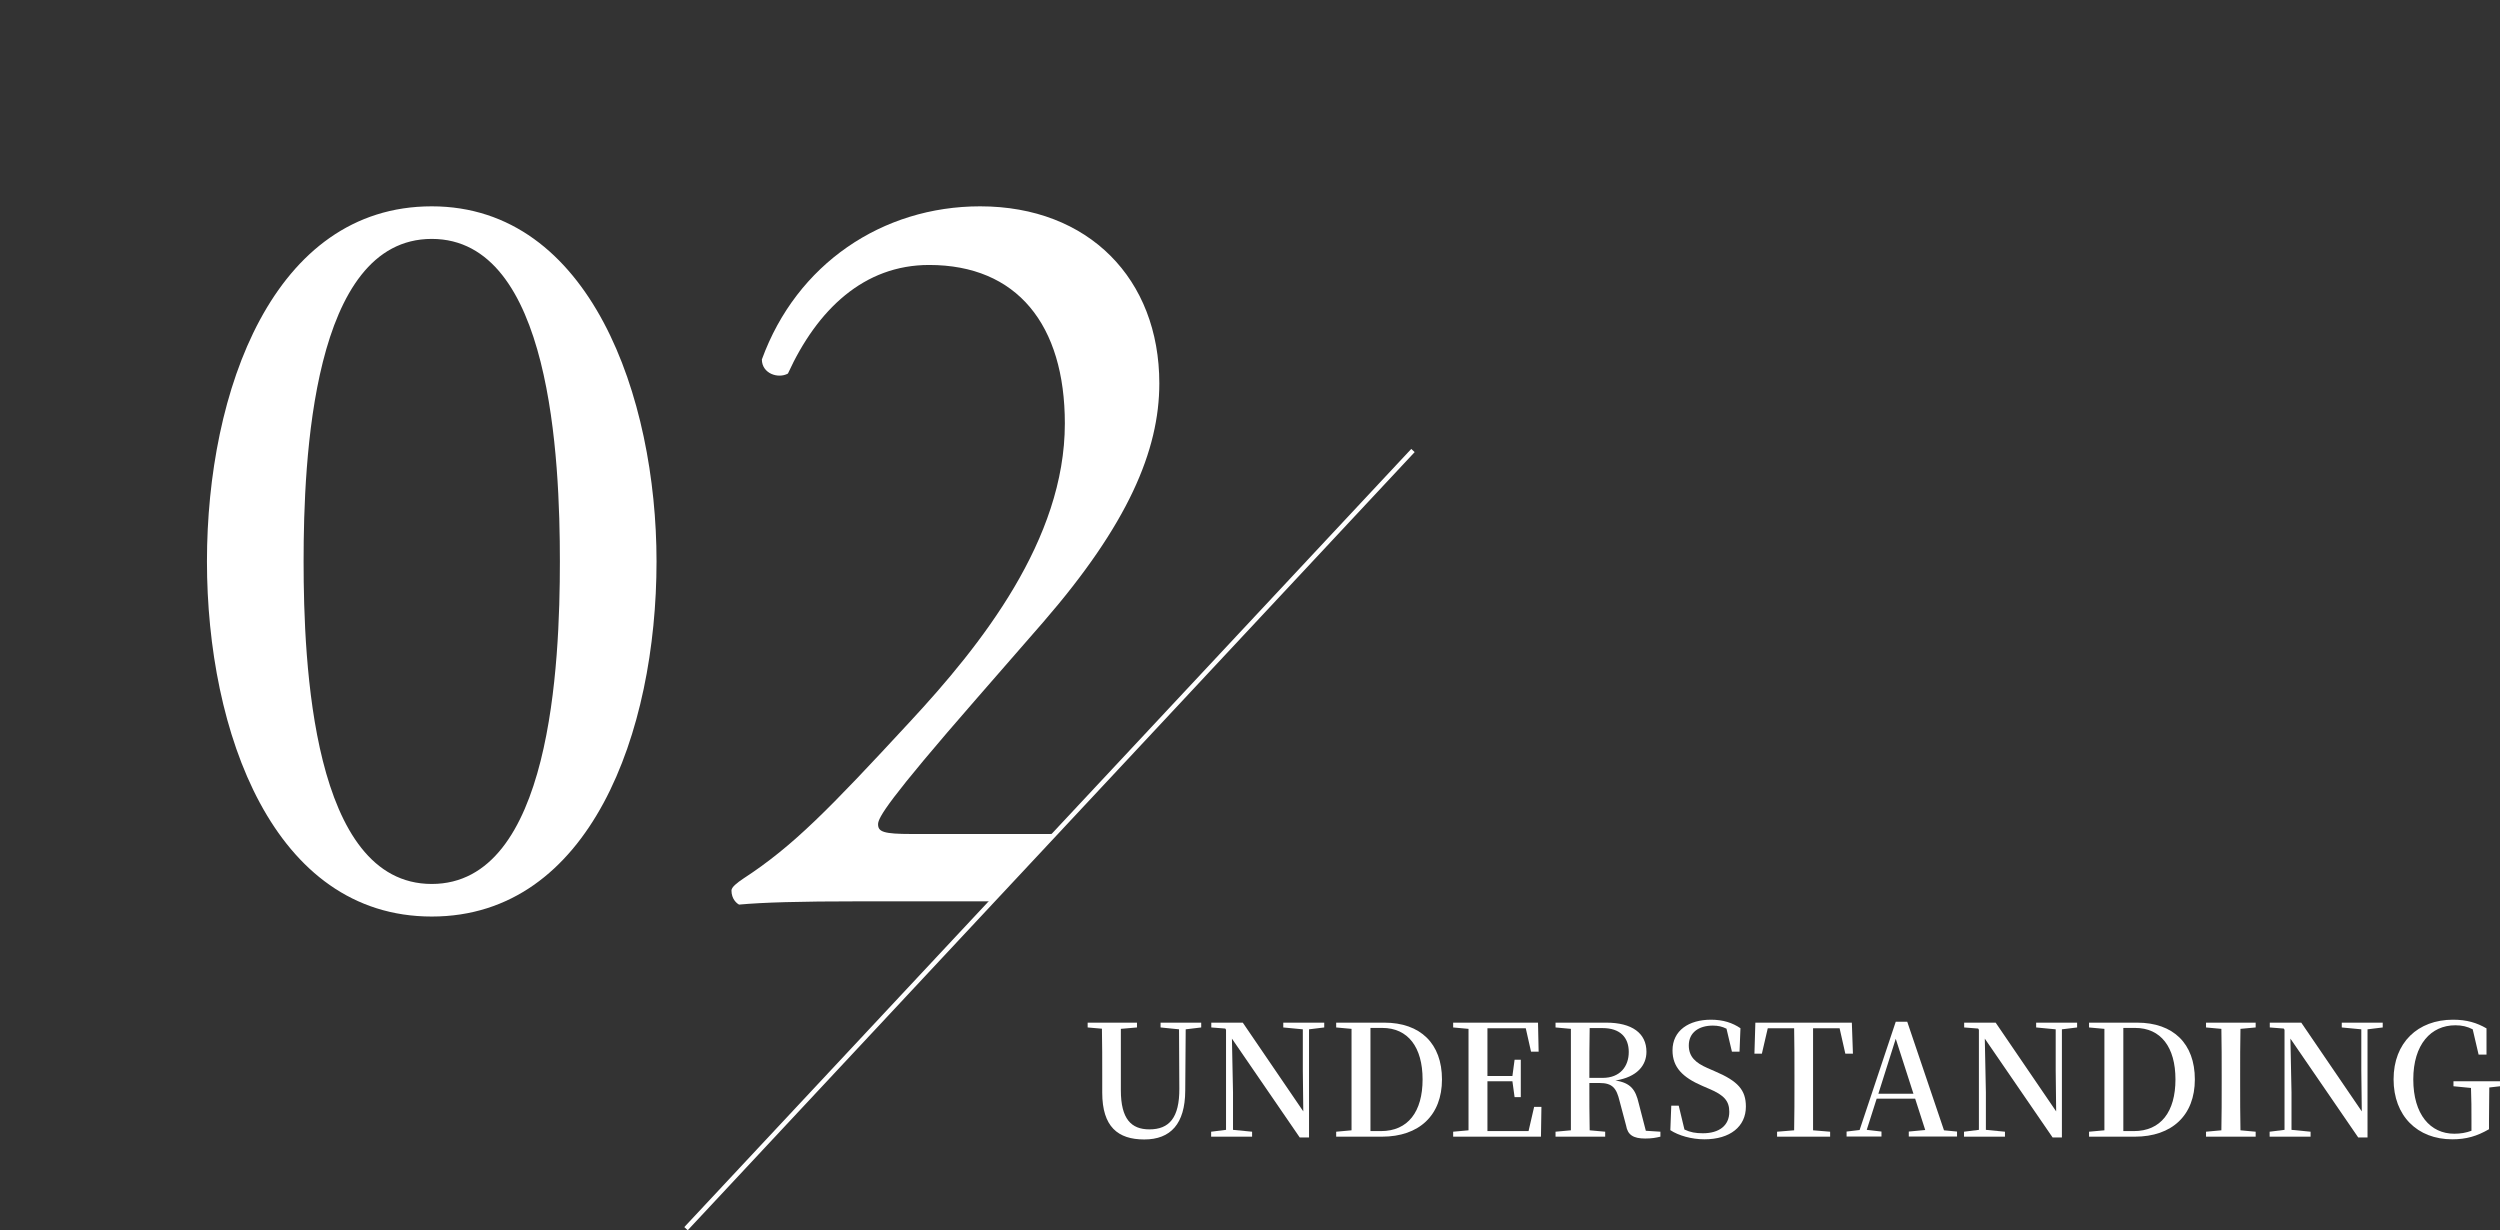 <?xml version="1.0" encoding="UTF-8"?>
<svg id="_レイヤー_2" data-name="レイヤー 2" xmlns="http://www.w3.org/2000/svg" xmlns:xlink="http://www.w3.org/1999/xlink" viewBox="0 0 161.15 79.31">
  <rect x="0" y="0" width="161.15" height="79.31" fill="#333333" stroke="none"/>
  <defs>
    <style>
      .cls-1 {
        clip-path: url(#clippath);
      }

      .cls-2, .cls-3 {
        fill: none;
      }

      .cls-2, .cls-4 {
        stroke-width: 0px;
      }

      .cls-3 {
        stroke: #fff;
        stroke-miterlimit: 10;
        stroke-width: .3px;
      }

      .cls-4 {
        fill: #fff;
      }
    </style>
    <clipPath id="clippath">
      <path class="cls-2" d="M44.22,79.2l46.86-50.16V0H0v76.98s45.21,1.24,44.22,2.23Z"/>
    </clipPath>
  </defs>
  <g id="_レイアウト" data-name="レイアウト">
    <g>
      <g>
        <path class="cls-4" d="M74.8,65.92h2.63v.31l-1,.12-.03,3.96c-.01,2.13-.94,3.14-2.64,3.14s-2.71-.82-2.71-3.02v-1.13c0-.99,0-1.99-.02-2.99l-.92-.08v-.31h3.18v.31l-1.04.09c0,.98,0,1.98,0,2.98v.98c0,1.85.67,2.52,1.84,2.52,1.28,0,1.94-.75,1.93-2.63l-.02-3.82-1.19-.12v-.31Z"/>
        <path class="cls-4" d="M79.41,66.95l.07,3.47v2.41l1.23.12v.32h-2.64v-.32l.96-.12v-6.45l-.05-.08-.9-.07v-.31h2.03l3.9,5.72-.03-2.64v-2.65l-1.26-.12v-.31h2.64v.31l-.98.12v6.97h-.6l-4.37-6.37Z"/>
        <path class="cls-4" d="M86.13,65.92h3.1c2.33,0,3.72,1.35,3.72,3.66s-1.47,3.69-3.87,3.69h-2.95v-.32l.99-.09c0-.99,0-2.02,0-3.18v-.29c0-1.06,0-2.07,0-3.07l-.99-.09v-.31ZM89.02,72.91c1.74,0,2.68-1.25,2.68-3.33s-.94-3.32-2.6-3.32h-.76c0,1.01,0,2.04,0,3.12v.29c0,1.18,0,2.21,0,3.24h.68Z"/>
        <path class="cls-4" d="M98.35,66.28h-2.47c0,.99,0,2,0,3.08h1.61l.14-1.05h.4v2.41h-.4l-.14-1.02h-1.61c0,1.16,0,2.19,0,3.21h2.65l.36-1.56h.47l-.03,1.92h-5.66v-.32l.99-.09c0-.99,0-2,0-3.01v-.51c0-1.02,0-2.02,0-3.02l-.99-.09v-.31h5.47l.04,1.87h-.49l-.34-1.51Z"/>
        <path class="cls-4" d="M100.27,65.92h3.27c1.66,0,2.59.68,2.59,1.88,0,.87-.6,1.63-2,1.85.99.15,1.3.6,1.5,1.46l.46,1.78.94.06v.32c-.29.07-.56.12-.98.12-.76,0-1.13-.23-1.23-.83l-.42-1.58c-.2-.83-.45-1.17-1.3-1.17h-.65c0,1.06,0,2.06.02,3.05l1,.09v.32h-3.2v-.32l.99-.09c0-.99,0-2,0-3.01v-.51c0-1.02,0-2.02,0-3.02l-.99-.09v-.31ZM102.45,69.48h.86c1.12,0,1.68-.74,1.68-1.67s-.55-1.54-1.69-1.54h-.83c-.02.99-.02,2.01-.02,3.21Z"/>
        <path class="cls-4" d="M107.67,72.85l.06-1.58h.48l.37,1.54c.38.18.72.24,1.19.24,1.04,0,1.7-.49,1.7-1.38,0-.7-.33-1.08-1.31-1.49l-.44-.19c-1.25-.54-1.91-1.19-1.91-2.28,0-1.29,1.06-1.98,2.48-1.98.78,0,1.39.2,1.9.55l-.06,1.51h-.49l-.35-1.48c-.28-.14-.54-.2-.88-.2-.91,0-1.55.45-1.55,1.28,0,.73.44,1.12,1.19,1.45l.48.21c1.51.64,2.01,1.22,2.01,2.28,0,1.28-1.01,2.11-2.67,2.11-.83,0-1.67-.24-2.2-.59Z"/>
        <path class="cls-4" d="M113.15,65.92h6.22l.07,2h-.49l-.37-1.64h-1.71c0,1.01,0,2.03,0,3.06v.5c0,1.01,0,2.02,0,3.02l1.1.09v.32h-3.42v-.32l1.1-.09c.02-.99.02-2,.02-3.01v-.51c0-1.03,0-2.05-.02-3.06h-1.7l-.38,1.64h-.48l.06-2Z"/>
        <path class="cls-4" d="M123.04,72.94l1.06-.1-.65-2.02h-2.48l-.64,2.01.95.11v.32h-2.25v-.32l.84-.1,2.33-6.98h.74l2.37,7,.84.08v.32h-3.11v-.32ZM121.08,70.5h2.26l-1.14-3.54-1.12,3.54Z"/>
        <path class="cls-4" d="M127.94,66.95l.07,3.47v2.41l1.23.12v.32h-2.64v-.32l.96-.12v-6.45l-.05-.08-.9-.07v-.31h2.03l3.9,5.72-.03-2.64v-2.65l-1.26-.12v-.31h2.64v.31l-.98.12v6.97h-.6l-4.37-6.37Z"/>
        <path class="cls-4" d="M134.66,65.92h3.1c2.33,0,3.72,1.35,3.72,3.66s-1.47,3.69-3.87,3.69h-2.95v-.32l.99-.09c0-.99,0-2.02,0-3.18v-.29c0-1.06,0-2.07,0-3.07l-.99-.09v-.31ZM137.55,72.91c1.74,0,2.68-1.25,2.68-3.33s-.94-3.32-2.6-3.32h-.76c0,1.01,0,2.04,0,3.12v.29c0,1.18,0,2.21,0,3.24h.68Z"/>
        <path class="cls-4" d="M142.2,65.92h3.2v.31l-.98.09c-.02.99-.02,2.01-.02,3.02v.5c0,1.01,0,2.02.02,3.02l.98.09v.32h-3.2v-.32l.99-.09c.02-.99.02-2,.02-3.01v-.51c0-1.02,0-2.02-.02-3.02l-.99-.09v-.31Z"/>
        <path class="cls-4" d="M147.64,66.95l.07,3.47v2.41l1.23.12v.32h-2.64v-.32l.96-.12v-6.45l-.05-.08-.9-.07v-.31h2.03l3.9,5.72-.03-2.64v-2.65l-1.26-.12v-.31h2.64v.31l-.98.12v6.97h-.6l-4.37-6.37Z"/>
        <path class="cls-4" d="M158.15,69.7h3v.32l-.69.08c0,.67-.02,1.38-.02,2.18v.51c-.78.45-1.46.65-2.37.65-2.25,0-3.78-1.51-3.78-3.87s1.56-3.84,3.83-3.84c.89,0,1.54.2,2.16.56v1.69h-.51l-.38-1.63c-.35-.18-.69-.26-1.12-.26-1.57,0-2.71,1.23-2.71,3.49s1.1,3.5,2.64,3.5c.4,0,.76-.06,1.11-.19v-.63c0-.73,0-1.42-.03-2.13l-1.13-.11v-.32Z"/>
      </g>
      <g class="cls-1">
        <g>
          <path class="cls-4" d="M42.32,36.19c0,10.99-4.27,22.89-14.49,22.89s-14.49-11.9-14.49-22.89,4.27-22.89,14.49-22.89,14.49,12.32,14.49,22.89ZM19.57,36.19c0,6.58.56,20.79,8.26,20.79s8.26-14.21,8.26-20.79-.56-20.79-8.26-20.79-8.26,14.21-8.26,20.79Z"/>
          <path class="cls-4" d="M67.45,53.76c3.22,0,5.32-.42,6.58-1.54,1.33-1.19,1.82-2.1,2.24-2.87.49-.21,1.26,0,1.54.42-.91,3.5-2.17,7.14-3.22,8.54-2.87-.14-5.81-.21-9.03-.21h-10.15c-3.92,0-6.23.07-7.77.21-.14-.07-.49-.35-.49-.91,0-.21.35-.49.77-.77,3.22-2.1,5.53-4.48,10.71-10.08,4.62-4.97,10.01-11.76,10.01-19.25,0-6.37-3.08-10.22-8.75-10.22-4.2,0-7.21,2.87-9.1,7-.63.35-1.68,0-1.68-.91,2.24-6.16,7.77-9.87,14.07-9.87,7,0,11.55,4.69,11.55,11.41,0,4.34-2.03,9.1-7.49,15.4l-4.27,4.9c-5.74,6.58-6.37,7.7-6.37,8.12,0,.49.35.63,2.17.63h8.68Z"/>
        </g>
      </g>
      <line class="cls-3" x1="44.22" y1="79.2" x2="91.08" y2="29.04"/>
    </g>
  </g>
</svg>